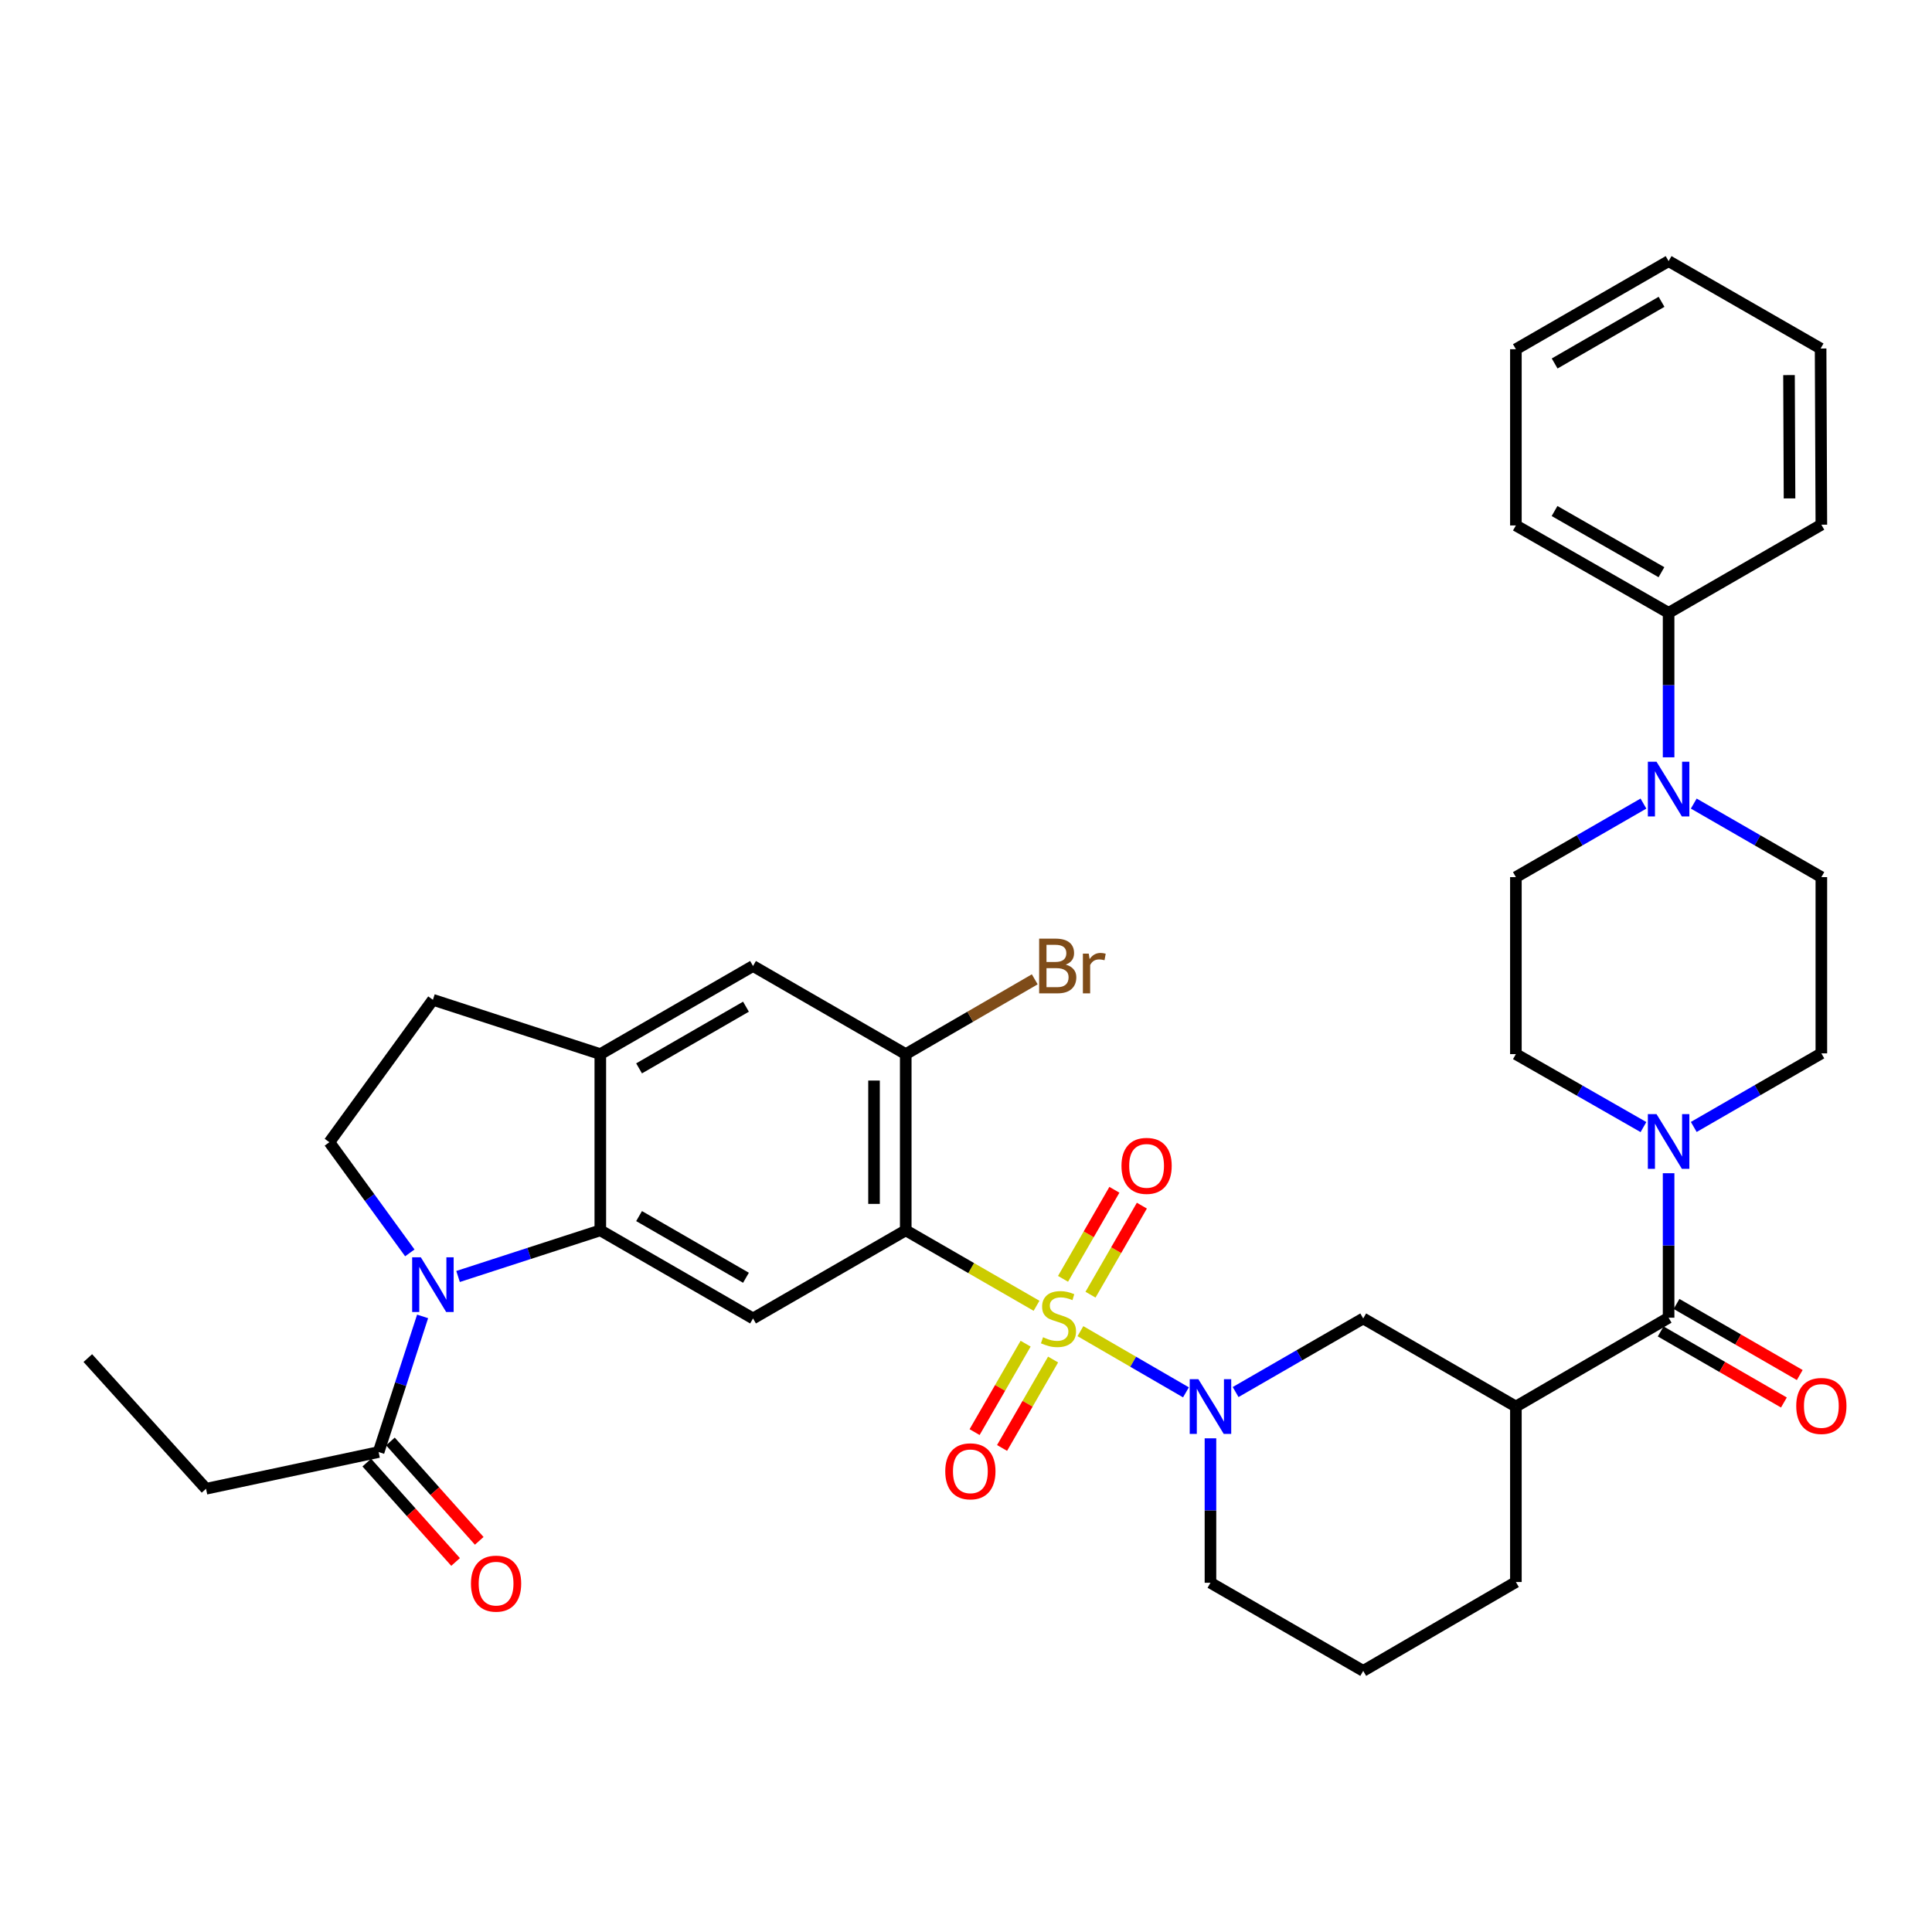 <?xml version='1.0' encoding='iso-8859-1'?>
<svg version='1.1' baseProfile='full'
              xmlns='http://www.w3.org/2000/svg'
                      xmlns:rdkit='http://www.rdkit.org/xml'
                      xmlns:xlink='http://www.w3.org/1999/xlink'
                  xml:space='preserve'
width='1000px' height='1000px' viewBox='0 0 1000 1000'>
<!-- END OF HEADER -->
<rect style='opacity:1.0;fill:#FFFFFF;stroke:none' width='1000' height='1000' x='0' y='0'> </rect>
<path class='bond-0' d='M 536.511,675.875 L 502.661,656.348' style='fill:none;fill-rule:evenodd;stroke:#CCCC00;stroke-width:6px;stroke-linecap:butt;stroke-linejoin:miter;stroke-opacity:1' />
<path class='bond-0' d='M 502.661,656.348 L 468.811,636.82' style='fill:none;fill-rule:evenodd;stroke:#000000;stroke-width:6px;stroke-linecap:butt;stroke-linejoin:miter;stroke-opacity:1' />
<path class='bond-1' d='M 559.226,689.011 L 586.538,704.844' style='fill:none;fill-rule:evenodd;stroke:#CCCC00;stroke-width:6px;stroke-linecap:butt;stroke-linejoin:miter;stroke-opacity:1' />
<path class='bond-1' d='M 586.538,704.844 L 613.849,720.677' style='fill:none;fill-rule:evenodd;stroke:#0000FF;stroke-width:6px;stroke-linecap:butt;stroke-linejoin:miter;stroke-opacity:1' />
<path class='bond-14' d='M 530.861,695.489 L 517.655,718.372' style='fill:none;fill-rule:evenodd;stroke:#CCCC00;stroke-width:6px;stroke-linecap:butt;stroke-linejoin:miter;stroke-opacity:1' />
<path class='bond-14' d='M 517.655,718.372 L 504.449,741.256' style='fill:none;fill-rule:evenodd;stroke:#FF0000;stroke-width:6px;stroke-linecap:butt;stroke-linejoin:miter;stroke-opacity:1' />
<path class='bond-14' d='M 545.079,703.694 L 531.873,726.578' style='fill:none;fill-rule:evenodd;stroke:#CCCC00;stroke-width:6px;stroke-linecap:butt;stroke-linejoin:miter;stroke-opacity:1' />
<path class='bond-14' d='M 531.873,726.578 L 518.667,749.462' style='fill:none;fill-rule:evenodd;stroke:#FF0000;stroke-width:6px;stroke-linecap:butt;stroke-linejoin:miter;stroke-opacity:1' />
<path class='bond-15' d='M 564.444,670.129 L 577.736,647.083' style='fill:none;fill-rule:evenodd;stroke:#CCCC00;stroke-width:6px;stroke-linecap:butt;stroke-linejoin:miter;stroke-opacity:1' />
<path class='bond-15' d='M 577.736,647.083 L 591.028,624.037' style='fill:none;fill-rule:evenodd;stroke:#FF0000;stroke-width:6px;stroke-linecap:butt;stroke-linejoin:miter;stroke-opacity:1' />
<path class='bond-15' d='M 550.223,661.927 L 563.515,638.881' style='fill:none;fill-rule:evenodd;stroke:#CCCC00;stroke-width:6px;stroke-linecap:butt;stroke-linejoin:miter;stroke-opacity:1' />
<path class='bond-15' d='M 563.515,638.881 L 576.808,615.835' style='fill:none;fill-rule:evenodd;stroke:#FF0000;stroke-width:6px;stroke-linecap:butt;stroke-linejoin:miter;stroke-opacity:1' />
<path class='bond-4' d='M 468.811,636.82 L 389.767,682.43' style='fill:none;fill-rule:evenodd;stroke:#000000;stroke-width:6px;stroke-linecap:butt;stroke-linejoin:miter;stroke-opacity:1' />
<path class='bond-8' d='M 468.811,636.82 L 468.811,545.61' style='fill:none;fill-rule:evenodd;stroke:#000000;stroke-width:6px;stroke-linecap:butt;stroke-linejoin:miter;stroke-opacity:1' />
<path class='bond-8' d='M 452.395,623.139 L 452.395,559.291' style='fill:none;fill-rule:evenodd;stroke:#000000;stroke-width:6px;stroke-linecap:butt;stroke-linejoin:miter;stroke-opacity:1' />
<path class='bond-11' d='M 639.556,720.52 L 672.576,701.475' style='fill:none;fill-rule:evenodd;stroke:#0000FF;stroke-width:6px;stroke-linecap:butt;stroke-linejoin:miter;stroke-opacity:1' />
<path class='bond-11' d='M 672.576,701.475 L 705.597,682.43' style='fill:none;fill-rule:evenodd;stroke:#000000;stroke-width:6px;stroke-linecap:butt;stroke-linejoin:miter;stroke-opacity:1' />
<path class='bond-26' d='M 626.534,744.471 L 626.534,781.856' style='fill:none;fill-rule:evenodd;stroke:#0000FF;stroke-width:6px;stroke-linecap:butt;stroke-linejoin:miter;stroke-opacity:1' />
<path class='bond-26' d='M 626.534,781.856 L 626.534,819.241' style='fill:none;fill-rule:evenodd;stroke:#000000;stroke-width:6px;stroke-linecap:butt;stroke-linejoin:miter;stroke-opacity:1' />
<path class='bond-2' d='M 237.09,660.706 L 273.906,648.763' style='fill:none;fill-rule:evenodd;stroke:#0000FF;stroke-width:6px;stroke-linecap:butt;stroke-linejoin:miter;stroke-opacity:1' />
<path class='bond-2' d='M 273.906,648.763 L 310.723,636.82' style='fill:none;fill-rule:evenodd;stroke:#000000;stroke-width:6px;stroke-linecap:butt;stroke-linejoin:miter;stroke-opacity:1' />
<path class='bond-12' d='M 218.74,681.366 L 207.352,716.468' style='fill:none;fill-rule:evenodd;stroke:#0000FF;stroke-width:6px;stroke-linecap:butt;stroke-linejoin:miter;stroke-opacity:1' />
<path class='bond-12' d='M 207.352,716.468 L 195.964,751.57' style='fill:none;fill-rule:evenodd;stroke:#000000;stroke-width:6px;stroke-linecap:butt;stroke-linejoin:miter;stroke-opacity:1' />
<path class='bond-13' d='M 212.122,648.49 L 191.302,619.85' style='fill:none;fill-rule:evenodd;stroke:#0000FF;stroke-width:6px;stroke-linecap:butt;stroke-linejoin:miter;stroke-opacity:1' />
<path class='bond-13' d='M 191.302,619.85 L 170.482,591.21' style='fill:none;fill-rule:evenodd;stroke:#000000;stroke-width:6px;stroke-linecap:butt;stroke-linejoin:miter;stroke-opacity:1' />
<path class='bond-3' d='M 310.723,636.82 L 389.767,682.43' style='fill:none;fill-rule:evenodd;stroke:#000000;stroke-width:6px;stroke-linecap:butt;stroke-linejoin:miter;stroke-opacity:1' />
<path class='bond-3' d='M 330.784,629.443 L 386.115,661.37' style='fill:none;fill-rule:evenodd;stroke:#000000;stroke-width:6px;stroke-linecap:butt;stroke-linejoin:miter;stroke-opacity:1' />
<path class='bond-36' d='M 310.723,636.82 L 310.723,545.61' style='fill:none;fill-rule:evenodd;stroke:#000000;stroke-width:6px;stroke-linecap:butt;stroke-linejoin:miter;stroke-opacity:1' />
<path class='bond-5' d='M 863.667,682.038 L 784.623,728.031' style='fill:none;fill-rule:evenodd;stroke:#000000;stroke-width:6px;stroke-linecap:butt;stroke-linejoin:miter;stroke-opacity:1' />
<path class='bond-7' d='M 863.667,682.038 L 863.667,644.648' style='fill:none;fill-rule:evenodd;stroke:#000000;stroke-width:6px;stroke-linecap:butt;stroke-linejoin:miter;stroke-opacity:1' />
<path class='bond-7' d='M 863.667,644.648 L 863.667,607.259' style='fill:none;fill-rule:evenodd;stroke:#0000FF;stroke-width:6px;stroke-linecap:butt;stroke-linejoin:miter;stroke-opacity:1' />
<path class='bond-20' d='M 859.566,689.148 L 891.456,707.541' style='fill:none;fill-rule:evenodd;stroke:#000000;stroke-width:6px;stroke-linecap:butt;stroke-linejoin:miter;stroke-opacity:1' />
<path class='bond-20' d='M 891.456,707.541 L 923.347,725.935' style='fill:none;fill-rule:evenodd;stroke:#FF0000;stroke-width:6px;stroke-linecap:butt;stroke-linejoin:miter;stroke-opacity:1' />
<path class='bond-20' d='M 867.768,674.928 L 899.658,693.321' style='fill:none;fill-rule:evenodd;stroke:#000000;stroke-width:6px;stroke-linecap:butt;stroke-linejoin:miter;stroke-opacity:1' />
<path class='bond-20' d='M 899.658,693.321 L 931.548,711.714' style='fill:none;fill-rule:evenodd;stroke:#FF0000;stroke-width:6px;stroke-linecap:butt;stroke-linejoin:miter;stroke-opacity:1' />
<path class='bond-6' d='M 784.623,728.031 L 705.597,682.43' style='fill:none;fill-rule:evenodd;stroke:#000000;stroke-width:6px;stroke-linecap:butt;stroke-linejoin:miter;stroke-opacity:1' />
<path class='bond-37' d='M 784.623,728.031 L 784.623,818.849' style='fill:none;fill-rule:evenodd;stroke:#000000;stroke-width:6px;stroke-linecap:butt;stroke-linejoin:miter;stroke-opacity:1' />
<path class='bond-18' d='M 876.689,583.308 L 909.709,564.263' style='fill:none;fill-rule:evenodd;stroke:#0000FF;stroke-width:6px;stroke-linecap:butt;stroke-linejoin:miter;stroke-opacity:1' />
<path class='bond-18' d='M 909.709,564.263 L 942.729,545.218' style='fill:none;fill-rule:evenodd;stroke:#000000;stroke-width:6px;stroke-linecap:butt;stroke-linejoin:miter;stroke-opacity:1' />
<path class='bond-19' d='M 850.65,583.374 L 817.637,564.492' style='fill:none;fill-rule:evenodd;stroke:#0000FF;stroke-width:6px;stroke-linecap:butt;stroke-linejoin:miter;stroke-opacity:1' />
<path class='bond-19' d='M 817.637,564.492 L 784.623,545.61' style='fill:none;fill-rule:evenodd;stroke:#000000;stroke-width:6px;stroke-linecap:butt;stroke-linejoin:miter;stroke-opacity:1' />
<path class='bond-16' d='M 468.811,545.61 L 389.767,500' style='fill:none;fill-rule:evenodd;stroke:#000000;stroke-width:6px;stroke-linecap:butt;stroke-linejoin:miter;stroke-opacity:1' />
<path class='bond-25' d='M 468.811,545.61 L 502.199,526.253' style='fill:none;fill-rule:evenodd;stroke:#000000;stroke-width:6px;stroke-linecap:butt;stroke-linejoin:miter;stroke-opacity:1' />
<path class='bond-25' d='M 502.199,526.253 L 535.588,506.895' style='fill:none;fill-rule:evenodd;stroke:#7F4C19;stroke-width:6px;stroke-linecap:butt;stroke-linejoin:miter;stroke-opacity:1' />
<path class='bond-9' d='M 310.723,545.61 L 389.767,500' style='fill:none;fill-rule:evenodd;stroke:#000000;stroke-width:6px;stroke-linecap:butt;stroke-linejoin:miter;stroke-opacity:1' />
<path class='bond-9' d='M 330.784,552.987 L 386.115,521.06' style='fill:none;fill-rule:evenodd;stroke:#000000;stroke-width:6px;stroke-linecap:butt;stroke-linejoin:miter;stroke-opacity:1' />
<path class='bond-17' d='M 310.723,545.61 L 224.072,517.492' style='fill:none;fill-rule:evenodd;stroke:#000000;stroke-width:6px;stroke-linecap:butt;stroke-linejoin:miter;stroke-opacity:1' />
<path class='bond-10' d='M 850.646,415.932 L 817.634,434.965' style='fill:none;fill-rule:evenodd;stroke:#0000FF;stroke-width:6px;stroke-linecap:butt;stroke-linejoin:miter;stroke-opacity:1' />
<path class='bond-10' d='M 817.634,434.965 L 784.623,453.998' style='fill:none;fill-rule:evenodd;stroke:#000000;stroke-width:6px;stroke-linecap:butt;stroke-linejoin:miter;stroke-opacity:1' />
<path class='bond-23' d='M 863.667,391.984 L 863.667,354.595' style='fill:none;fill-rule:evenodd;stroke:#0000FF;stroke-width:6px;stroke-linecap:butt;stroke-linejoin:miter;stroke-opacity:1' />
<path class='bond-23' d='M 863.667,354.595 L 863.667,317.205' style='fill:none;fill-rule:evenodd;stroke:#000000;stroke-width:6px;stroke-linecap:butt;stroke-linejoin:miter;stroke-opacity:1' />
<path class='bond-39' d='M 876.688,415.931 L 909.709,434.964' style='fill:none;fill-rule:evenodd;stroke:#0000FF;stroke-width:6px;stroke-linecap:butt;stroke-linejoin:miter;stroke-opacity:1' />
<path class='bond-39' d='M 909.709,434.964 L 942.729,453.998' style='fill:none;fill-rule:evenodd;stroke:#000000;stroke-width:6px;stroke-linecap:butt;stroke-linejoin:miter;stroke-opacity:1' />
<path class='bond-24' d='M 189.844,757.039 L 212.828,782.757' style='fill:none;fill-rule:evenodd;stroke:#000000;stroke-width:6px;stroke-linecap:butt;stroke-linejoin:miter;stroke-opacity:1' />
<path class='bond-24' d='M 212.828,782.757 L 235.811,808.474' style='fill:none;fill-rule:evenodd;stroke:#FF0000;stroke-width:6px;stroke-linecap:butt;stroke-linejoin:miter;stroke-opacity:1' />
<path class='bond-24' d='M 202.084,746.1 L 225.068,771.818' style='fill:none;fill-rule:evenodd;stroke:#000000;stroke-width:6px;stroke-linecap:butt;stroke-linejoin:miter;stroke-opacity:1' />
<path class='bond-24' d='M 225.068,771.818 L 248.052,797.535' style='fill:none;fill-rule:evenodd;stroke:#FF0000;stroke-width:6px;stroke-linecap:butt;stroke-linejoin:miter;stroke-opacity:1' />
<path class='bond-28' d='M 195.964,751.57 L 106.641,770.585' style='fill:none;fill-rule:evenodd;stroke:#000000;stroke-width:6px;stroke-linecap:butt;stroke-linejoin:miter;stroke-opacity:1' />
<path class='bond-38' d='M 170.482,591.21 L 224.072,517.492' style='fill:none;fill-rule:evenodd;stroke:#000000;stroke-width:6px;stroke-linecap:butt;stroke-linejoin:miter;stroke-opacity:1' />
<path class='bond-22' d='M 942.729,545.218 L 942.729,453.998' style='fill:none;fill-rule:evenodd;stroke:#000000;stroke-width:6px;stroke-linecap:butt;stroke-linejoin:miter;stroke-opacity:1' />
<path class='bond-21' d='M 784.623,545.61 L 784.623,453.998' style='fill:none;fill-rule:evenodd;stroke:#000000;stroke-width:6px;stroke-linecap:butt;stroke-linejoin:miter;stroke-opacity:1' />
<path class='bond-30' d='M 863.667,317.205 L 784.623,271.969' style='fill:none;fill-rule:evenodd;stroke:#000000;stroke-width:6px;stroke-linecap:butt;stroke-linejoin:miter;stroke-opacity:1' />
<path class='bond-30' d='M 859.964,296.172 L 804.633,264.507' style='fill:none;fill-rule:evenodd;stroke:#000000;stroke-width:6px;stroke-linecap:butt;stroke-linejoin:miter;stroke-opacity:1' />
<path class='bond-31' d='M 863.667,317.205 L 942.729,271.586' style='fill:none;fill-rule:evenodd;stroke:#000000;stroke-width:6px;stroke-linecap:butt;stroke-linejoin:miter;stroke-opacity:1' />
<path class='bond-29' d='M 626.534,819.241 L 705.597,864.842' style='fill:none;fill-rule:evenodd;stroke:#000000;stroke-width:6px;stroke-linecap:butt;stroke-linejoin:miter;stroke-opacity:1' />
<path class='bond-27' d='M 784.623,818.849 L 705.597,864.842' style='fill:none;fill-rule:evenodd;stroke:#000000;stroke-width:6px;stroke-linecap:butt;stroke-linejoin:miter;stroke-opacity:1' />
<path class='bond-32' d='M 106.641,770.585 L 45.455,702.941' style='fill:none;fill-rule:evenodd;stroke:#000000;stroke-width:6px;stroke-linecap:butt;stroke-linejoin:miter;stroke-opacity:1' />
<path class='bond-34' d='M 784.623,271.969 L 784.623,180.759' style='fill:none;fill-rule:evenodd;stroke:#000000;stroke-width:6px;stroke-linecap:butt;stroke-linejoin:miter;stroke-opacity:1' />
<path class='bond-33' d='M 942.729,271.586 L 942.346,180.394' style='fill:none;fill-rule:evenodd;stroke:#000000;stroke-width:6px;stroke-linecap:butt;stroke-linejoin:miter;stroke-opacity:1' />
<path class='bond-33' d='M 926.256,257.977 L 925.988,194.142' style='fill:none;fill-rule:evenodd;stroke:#000000;stroke-width:6px;stroke-linecap:butt;stroke-linejoin:miter;stroke-opacity:1' />
<path class='bond-35' d='M 942.346,180.394 L 863.667,135.158' style='fill:none;fill-rule:evenodd;stroke:#000000;stroke-width:6px;stroke-linecap:butt;stroke-linejoin:miter;stroke-opacity:1' />
<path class='bond-40' d='M 784.623,180.759 L 863.667,135.158' style='fill:none;fill-rule:evenodd;stroke:#000000;stroke-width:6px;stroke-linecap:butt;stroke-linejoin:miter;stroke-opacity:1' />
<path class='bond-40' d='M 804.683,188.139 L 860.014,156.218' style='fill:none;fill-rule:evenodd;stroke:#000000;stroke-width:6px;stroke-linecap:butt;stroke-linejoin:miter;stroke-opacity:1' />
<path  class='atom-0' d='M 539.873 692.15
Q 540.193 692.27, 541.513 692.83
Q 542.833 693.39, 544.273 693.75
Q 545.753 694.07, 547.193 694.07
Q 549.873 694.07, 551.433 692.79
Q 552.993 691.47, 552.993 689.19
Q 552.993 687.63, 552.193 686.67
Q 551.433 685.71, 550.233 685.19
Q 549.033 684.67, 547.033 684.07
Q 544.513 683.31, 542.993 682.59
Q 541.513 681.87, 540.433 680.35
Q 539.393 678.83, 539.393 676.27
Q 539.393 672.71, 541.793 670.51
Q 544.233 668.31, 549.033 668.31
Q 552.313 668.31, 556.033 669.87
L 555.113 672.95
Q 551.713 671.55, 549.153 671.55
Q 546.393 671.55, 544.873 672.71
Q 543.353 673.83, 543.393 675.79
Q 543.393 677.31, 544.153 678.23
Q 544.953 679.15, 546.073 679.67
Q 547.233 680.19, 549.153 680.79
Q 551.713 681.59, 553.233 682.39
Q 554.753 683.19, 555.833 684.83
Q 556.953 686.43, 556.953 689.19
Q 556.953 693.11, 554.313 695.23
Q 551.713 697.31, 547.353 697.31
Q 544.833 697.31, 542.913 696.75
Q 541.033 696.23, 538.793 695.31
L 539.873 692.15
' fill='#CCCC00'/>
<path  class='atom-2' d='M 620.274 713.871
L 629.554 728.871
Q 630.474 730.351, 631.954 733.031
Q 633.434 735.711, 633.514 735.871
L 633.514 713.871
L 637.274 713.871
L 637.274 742.191
L 633.394 742.191
L 623.434 725.791
Q 622.274 723.871, 621.034 721.671
Q 619.834 719.471, 619.474 718.791
L 619.474 742.191
L 615.794 742.191
L 615.794 713.871
L 620.274 713.871
' fill='#0000FF'/>
<path  class='atom-3' d='M 217.812 650.768
L 227.092 665.768
Q 228.012 667.248, 229.492 669.928
Q 230.972 672.608, 231.052 672.768
L 231.052 650.768
L 234.812 650.768
L 234.812 679.088
L 230.932 679.088
L 220.972 662.688
Q 219.812 660.768, 218.572 658.568
Q 217.372 656.368, 217.012 655.688
L 217.012 679.088
L 213.332 679.088
L 213.332 650.768
L 217.812 650.768
' fill='#0000FF'/>
<path  class='atom-8' d='M 857.407 576.658
L 866.687 591.658
Q 867.607 593.138, 869.087 595.818
Q 870.567 598.498, 870.647 598.658
L 870.647 576.658
L 874.407 576.658
L 874.407 604.978
L 870.527 604.978
L 860.567 588.578
Q 859.407 586.658, 858.167 584.458
Q 856.967 582.258, 856.607 581.578
L 856.607 604.978
L 852.927 604.978
L 852.927 576.658
L 857.407 576.658
' fill='#0000FF'/>
<path  class='atom-11' d='M 857.407 394.265
L 866.687 409.265
Q 867.607 410.745, 869.087 413.425
Q 870.567 416.105, 870.647 416.265
L 870.647 394.265
L 874.407 394.265
L 874.407 422.585
L 870.527 422.585
L 860.567 406.185
Q 859.407 404.265, 858.167 402.065
Q 856.967 399.865, 856.607 399.185
L 856.607 422.585
L 852.927 422.585
L 852.927 394.265
L 857.407 394.265
' fill='#0000FF'/>
<path  class='atom-15' d='M 489.264 761.545
Q 489.264 754.745, 492.624 750.945
Q 495.984 747.145, 502.264 747.145
Q 508.544 747.145, 511.904 750.945
Q 515.264 754.745, 515.264 761.545
Q 515.264 768.425, 511.864 772.345
Q 508.464 776.225, 502.264 776.225
Q 496.024 776.225, 492.624 772.345
Q 489.264 768.465, 489.264 761.545
M 502.264 773.025
Q 506.584 773.025, 508.904 770.145
Q 511.264 767.225, 511.264 761.545
Q 511.264 755.985, 508.904 753.185
Q 506.584 750.345, 502.264 750.345
Q 497.944 750.345, 495.584 753.145
Q 493.264 755.945, 493.264 761.545
Q 493.264 767.265, 495.584 770.145
Q 497.944 773.025, 502.264 773.025
' fill='#FF0000'/>
<path  class='atom-16' d='M 580.474 603.448
Q 580.474 596.648, 583.834 592.848
Q 587.194 589.048, 593.474 589.048
Q 599.754 589.048, 603.114 592.848
Q 606.474 596.648, 606.474 603.448
Q 606.474 610.328, 603.074 614.248
Q 599.674 618.128, 593.474 618.128
Q 587.234 618.128, 583.834 614.248
Q 580.474 610.368, 580.474 603.448
M 593.474 614.928
Q 597.794 614.928, 600.114 612.048
Q 602.474 609.128, 602.474 603.448
Q 602.474 597.888, 600.114 595.088
Q 597.794 592.248, 593.474 592.248
Q 589.154 592.248, 586.794 595.048
Q 584.474 597.848, 584.474 603.448
Q 584.474 609.168, 586.794 612.048
Q 589.154 614.928, 593.474 614.928
' fill='#FF0000'/>
<path  class='atom-21' d='M 929.729 727.718
Q 929.729 720.918, 933.089 717.118
Q 936.449 713.318, 942.729 713.318
Q 949.009 713.318, 952.369 717.118
Q 955.729 720.918, 955.729 727.718
Q 955.729 734.598, 952.329 738.518
Q 948.929 742.398, 942.729 742.398
Q 936.489 742.398, 933.089 738.518
Q 929.729 734.638, 929.729 727.718
M 942.729 739.198
Q 947.049 739.198, 949.369 736.318
Q 951.729 733.398, 951.729 727.718
Q 951.729 722.158, 949.369 719.358
Q 947.049 716.518, 942.729 716.518
Q 938.409 716.518, 936.049 719.318
Q 933.729 722.118, 933.729 727.718
Q 933.729 733.438, 936.049 736.318
Q 938.409 739.198, 942.729 739.198
' fill='#FF0000'/>
<path  class='atom-25' d='M 243.768 819.686
Q 243.768 812.886, 247.128 809.086
Q 250.488 805.286, 256.768 805.286
Q 263.048 805.286, 266.408 809.086
Q 269.768 812.886, 269.768 819.686
Q 269.768 826.566, 266.368 830.486
Q 262.968 834.366, 256.768 834.366
Q 250.528 834.366, 247.128 830.486
Q 243.768 826.606, 243.768 819.686
M 256.768 831.166
Q 261.088 831.166, 263.408 828.286
Q 265.768 825.366, 265.768 819.686
Q 265.768 814.126, 263.408 811.326
Q 261.088 808.486, 256.768 808.486
Q 252.448 808.486, 250.088 811.286
Q 247.768 814.086, 247.768 819.686
Q 247.768 825.406, 250.088 828.286
Q 252.448 831.166, 256.768 831.166
' fill='#FF0000'/>
<path  class='atom-26' d='M 551.621 499.28
Q 554.341 500.04, 555.701 501.72
Q 557.101 503.36, 557.101 505.8
Q 557.101 509.72, 554.581 511.96
Q 552.101 514.16, 547.381 514.16
L 537.861 514.16
L 537.861 485.84
L 546.221 485.84
Q 551.061 485.84, 553.501 487.8
Q 555.941 489.76, 555.941 493.36
Q 555.941 497.64, 551.621 499.28
M 541.661 489.04
L 541.661 497.92
L 546.221 497.92
Q 549.021 497.92, 550.461 496.8
Q 551.941 495.64, 551.941 493.36
Q 551.941 489.04, 546.221 489.04
L 541.661 489.04
M 547.381 510.96
Q 550.141 510.96, 551.621 509.64
Q 553.101 508.32, 553.101 505.8
Q 553.101 503.48, 551.461 502.32
Q 549.861 501.12, 546.781 501.12
L 541.661 501.12
L 541.661 510.96
L 547.381 510.96
' fill='#7F4C19'/>
<path  class='atom-26' d='M 563.541 493.6
L 563.981 496.44
Q 566.141 493.24, 569.661 493.24
Q 570.781 493.24, 572.301 493.64
L 571.701 497
Q 569.981 496.6, 569.021 496.6
Q 567.341 496.6, 566.221 497.28
Q 565.141 497.92, 564.261 499.48
L 564.261 514.16
L 560.501 514.16
L 560.501 493.6
L 563.541 493.6
' fill='#7F4C19'/>
</svg>
